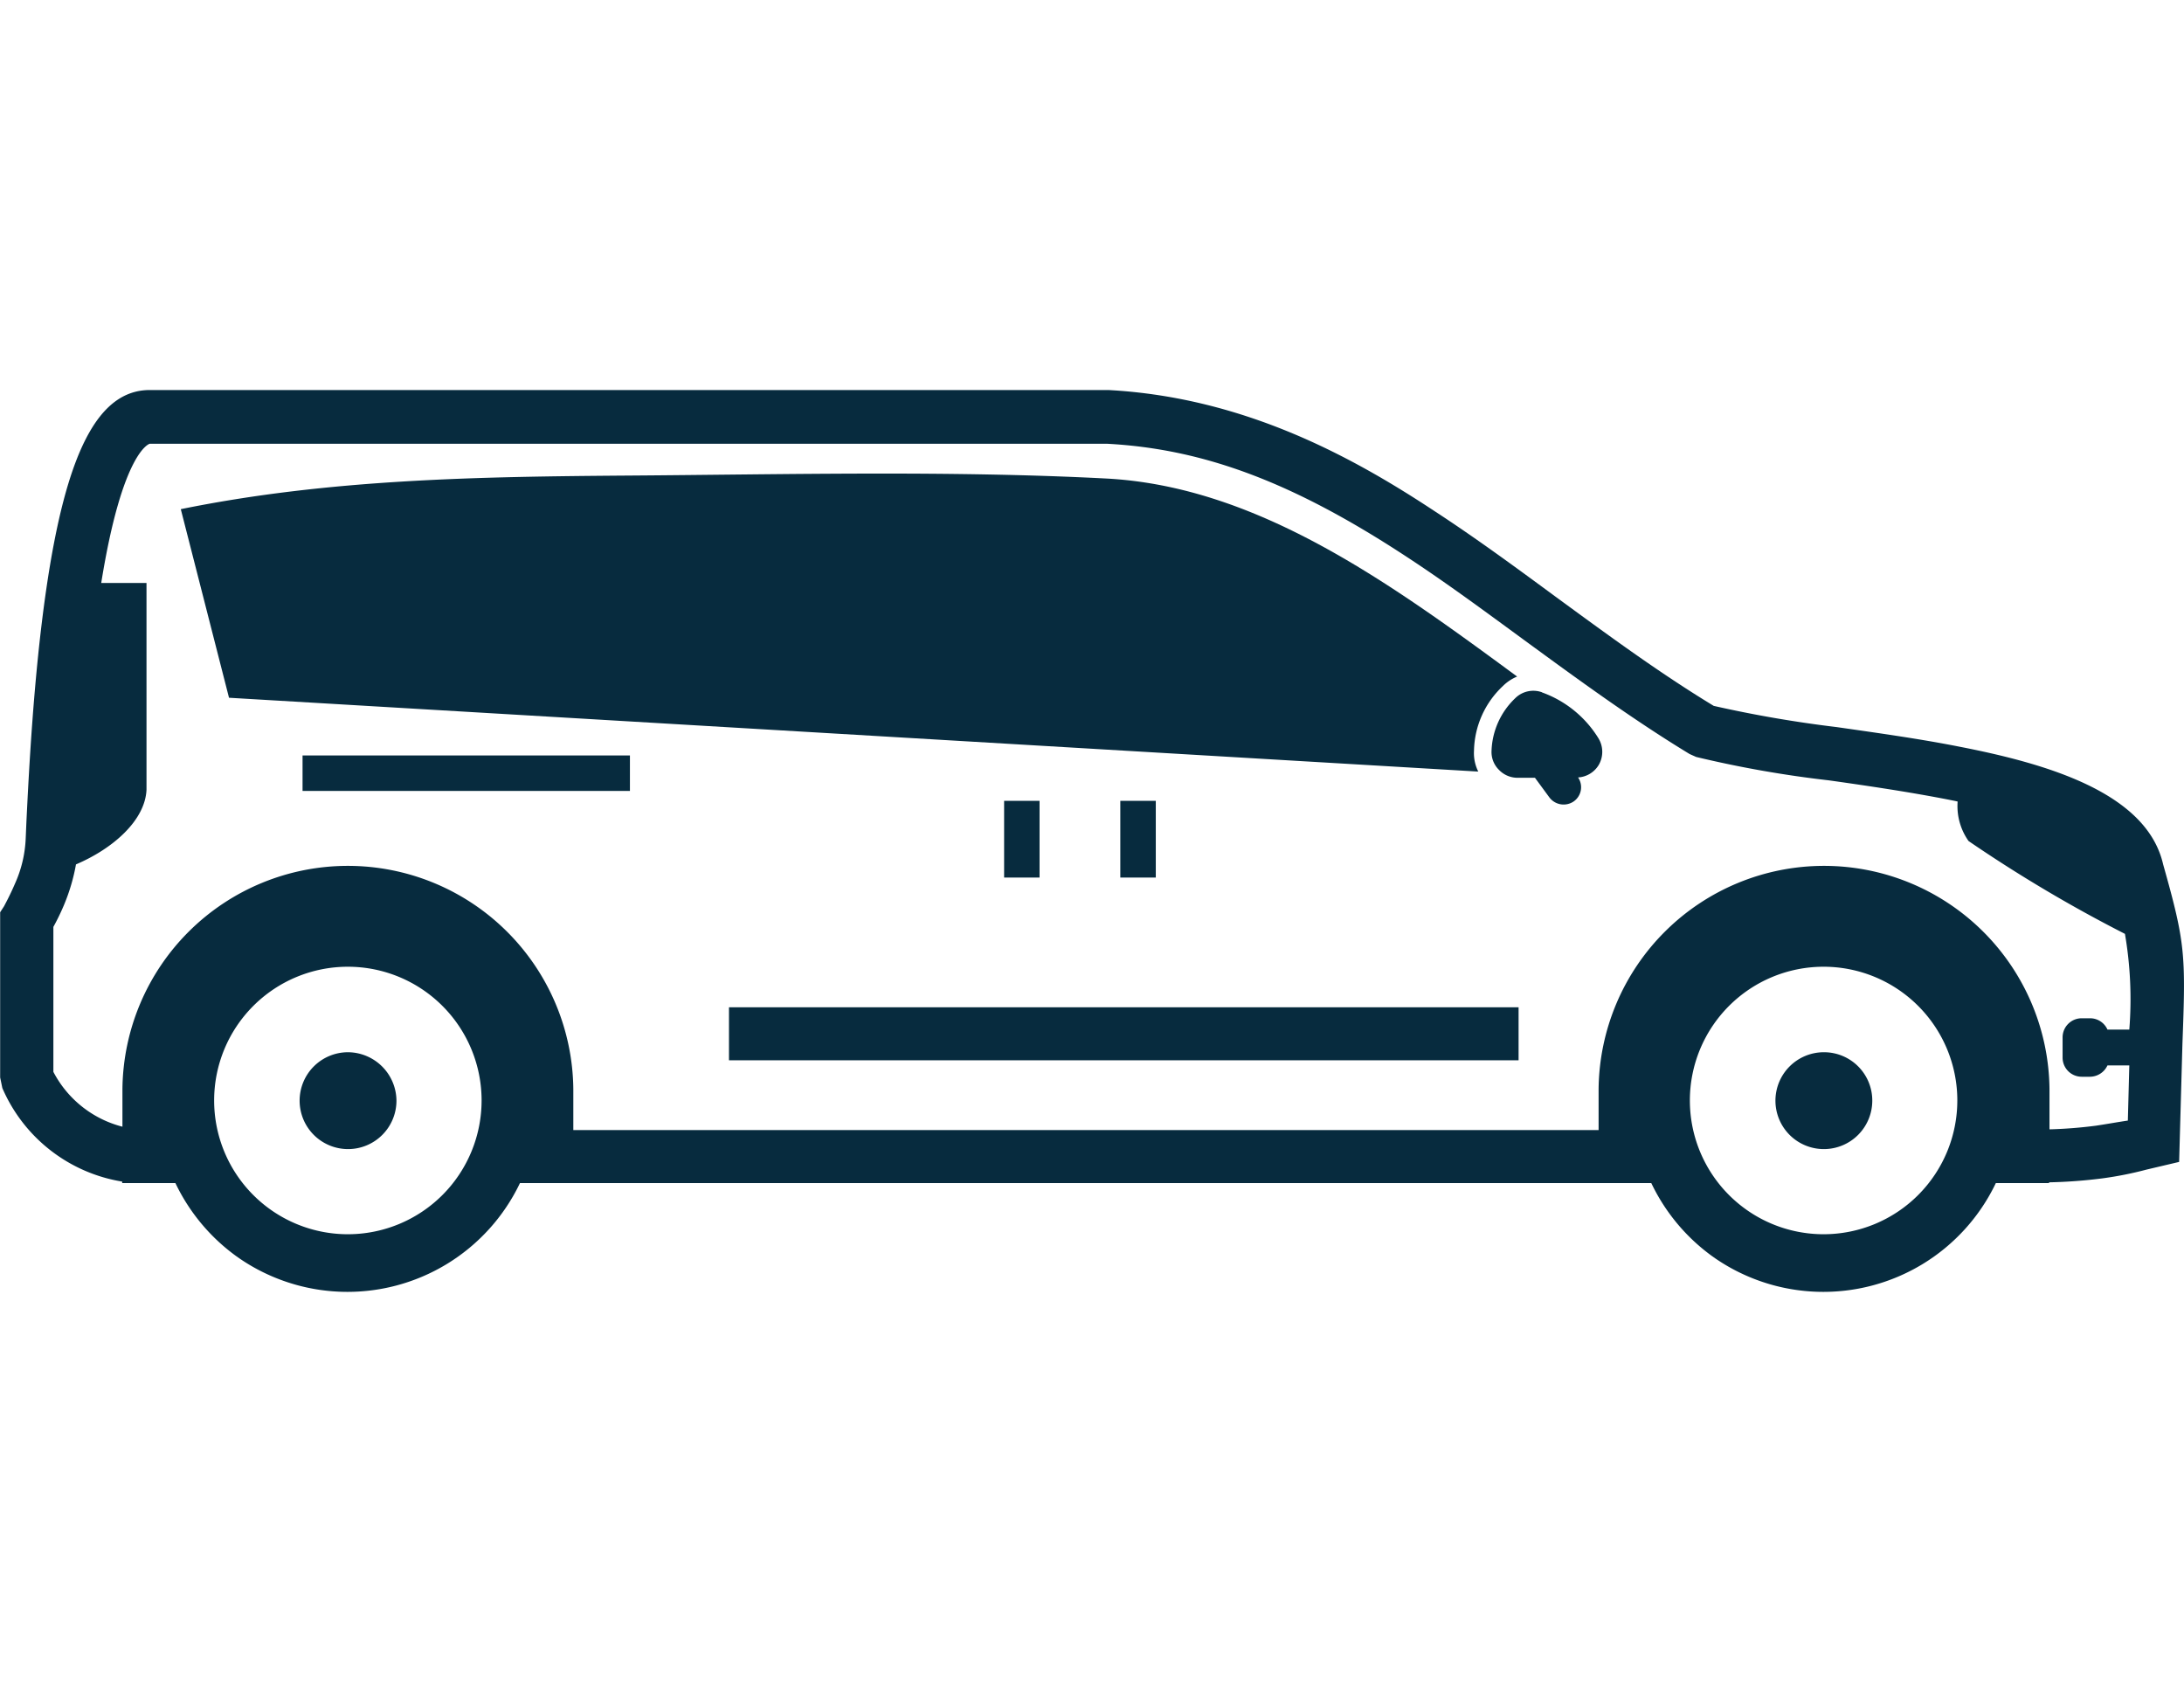 <svg xmlns="http://www.w3.org/2000/svg" xmlns:xlink="http://www.w3.org/1999/xlink" width="100" height="77" viewBox="0 0 100 77">
  <defs>
    <clipPath id="clip-path">
      <rect id="Rechteck_3471" data-name="Rechteck 3471" width="100" height="77" transform="translate(77 18)" fill="#072b3e"/>
    </clipPath>
  </defs>
  <g id="Gruppe_maskieren_23" data-name="Gruppe maskieren 23" transform="translate(-77 -18)" clip-path="url(#clip-path)">
    <g id="van_kleinbus" transform="translate(73.621 2.879)">
      <path id="Pfad_2000" data-name="Pfad 2000" d="M70.87,49.489a4.164,4.164,0,0,1,1.322-2.961l.017-.017a2,2,0,0,1,.636-.418c-5.822-4.283-11.9-8.717-18.855-9.068-7.11-.368-14.606-.184-21.733-.134-6.91.05-13.786.151-20.6,1.539l2.208,8.633,57.2,3.38A1.888,1.888,0,0,1,70.87,49.489ZM36.757,61.234H72.911v2.426H36.757Zm17.918-9.453H56.3v3.513H54.675Zm-5.32,0h1.623v3.513H49.355ZM17.232,49.706h14.99v1.623H17.232Z" fill="#072b3e"/>
      <path id="Pfad_2001" data-name="Pfad 2001" d="M73.982,46.812a1.178,1.178,0,0,0-1.221.268l-.017.017a3.482,3.482,0,0,0-1.071,2.392,1.145,1.145,0,0,0,.335.87,1.177,1.177,0,0,0,.853.368h.8l.652.887a.816.816,0,0,0,1.138.184.794.794,0,0,0,.184-1.087,1.181,1.181,0,0,0,.954-.586,1.194,1.194,0,0,0-.017-1.2,5.031,5.031,0,0,0-2.593-2.108Z" fill="#072b3e"/>
      <path id="Pfad_2002" data-name="Pfad 2002" d="M102.424,54.692c-.753-3.3-5.37-4.618-9.319-5.387-1.857-.368-3.8-.636-5.638-.9a55.433,55.433,0,0,1-5.621-.97c-2.51-1.522-4.919-3.3-7.244-5-1.84-1.355-3.664-2.694-5.538-3.915C65.4,36.1,60.4,33.31,54.123,32.976H10.239c-2.359,0-3.831,2.827-4.751,9.185-.569,3.932-.786,8.265-.9,10.59l-.033.77a5.581,5.581,0,0,1-.485,2.041c-.251.586-.485,1-.5,1.037l-.184.284v7.562l.1.485a7.242,7.242,0,0,0,5.488,4.283v.067H11.41a8.809,8.809,0,0,0,2.861,3.4,8.752,8.752,0,0,0,12.916-3.4h51.8a8.809,8.809,0,0,0,2.861,3.4,8.752,8.752,0,0,0,12.916-3.4H97.2v-.033a22.9,22.9,0,0,0,2.459-.184,16.379,16.379,0,0,0,2.008-.4l1.489-.351.151-5.4C103.461,58.808,103.444,58.306,102.424,54.692ZM19.307,71.623A6.123,6.123,0,1,1,25.43,65.5,6.126,6.126,0,0,1,19.307,71.623Zm67.574,0A6.123,6.123,0,1,1,93,65.5,6.126,6.126,0,0,1,86.881,71.623Zm12.464-4.969a20.733,20.733,0,0,1-2.125.167v-1.84a10.323,10.323,0,0,0-20.645,0v1.874H29.63V64.981a10.323,10.323,0,0,0-20.645,0V66.7a4.957,4.957,0,0,1-3.162-2.51V57.553a10.3,10.3,0,0,0,.5-1.037,8.8,8.8,0,0,0,.535-1.824c1.69-.719,3.162-2.008,3.229-3.413V41.809H8.014c.97-6.04,2.208-6.374,2.225-6.374H54.056c4.45.234,8.533,1.773,13.669,5.136,1.84,1.2,3.631,2.526,5.437,3.848,2.426,1.773,4.935,3.614,7.579,5.22l.3.134a50.556,50.556,0,0,0,6.073,1.071c1.79.251,3.7.535,5.5.887.151.033.268.05.4.084a2.774,2.774,0,0,0,.5,1.807,64.705,64.705,0,0,0,7.161,4.25,17.647,17.647,0,0,1,.2,4.383h-1a.872.872,0,0,0-.8-.519h-.385a.875.875,0,0,0-.87.87v.937a.875.875,0,0,0,.87.87h.385a.891.891,0,0,0,.8-.519h1l-.067,2.526C100.349,66.487,99.9,66.571,99.346,66.654Z" fill="#072b3e"/>
      <path id="Pfad_2003" data-name="Pfad 2003" d="M86.881,63.291a2.217,2.217,0,1,0,2.225,2.225A2.21,2.21,0,0,0,86.881,63.291Zm-67.574,0a2.217,2.217,0,1,0,2.225,2.225A2.235,2.235,0,0,0,19.307,63.291Z" fill="#072b3e"/>
    </g>
  </g>
</svg>
